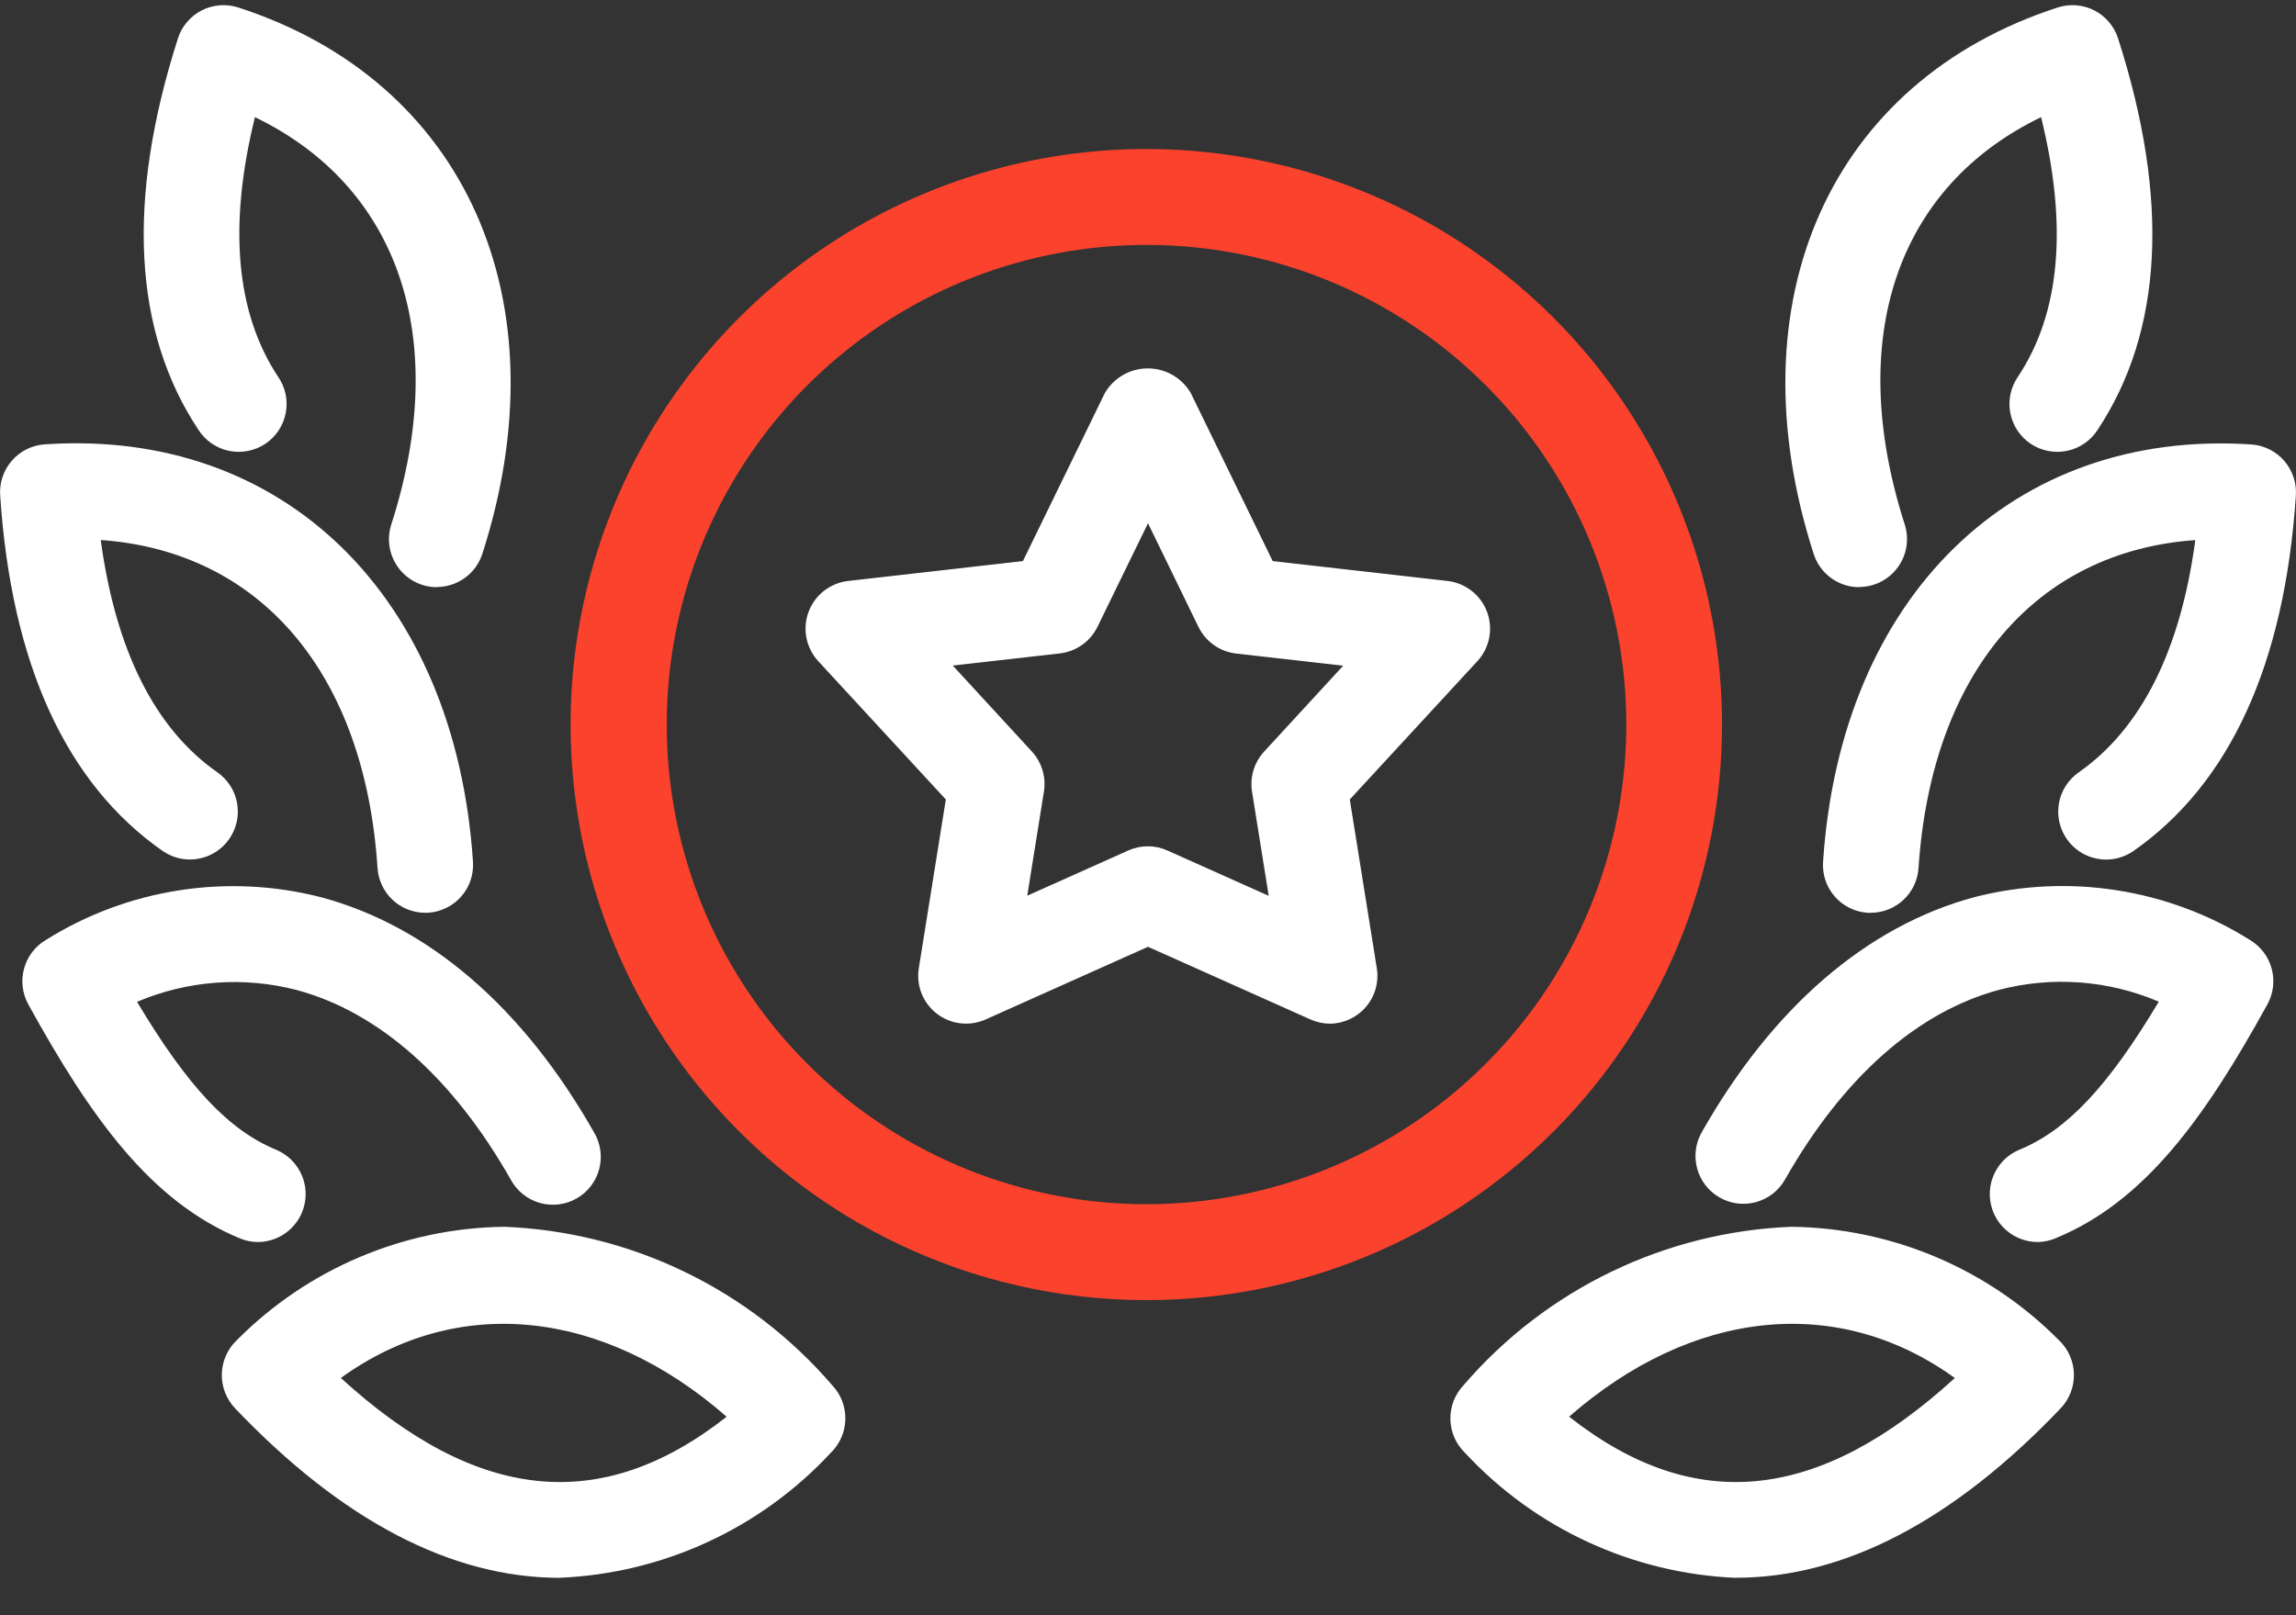 <?xml version="1.0" encoding="UTF-8"?> <svg xmlns="http://www.w3.org/2000/svg" width="54" height="38" viewBox="0 0 54 38" fill="none"><rect x="0" y="0" width="54" height="38" fill="#333333" stroke="none"/> <g clip-path="url(#clip0_1_210)"> <g clip-path="url(#clip1_1_210)"> <g clip-path="url(#clip2_1_210)"> <path fill-rule="evenodd" clip-rule="evenodd" d="M47.923 29.22C47.662 29.219 47.41 29.128 47.209 28.962C47.007 28.796 46.87 28.565 46.819 28.309C46.769 28.053 46.809 27.788 46.932 27.558C47.055 27.328 47.254 27.148 47.495 27.048C48.607 26.589 49.567 25.582 50.773 23.565C49.587 23.059 48.267 22.961 47.02 23.286C45.086 23.806 43.343 25.351 41.98 27.753C41.907 27.881 41.809 27.994 41.692 28.085C41.575 28.175 41.441 28.242 41.299 28.281C41.156 28.32 41.007 28.33 40.86 28.312C40.714 28.293 40.572 28.246 40.444 28.172C40.315 28.099 40.202 28.001 40.112 27.884C40.021 27.767 39.955 27.634 39.916 27.491C39.877 27.348 39.866 27.199 39.885 27.053C39.903 26.906 39.951 26.764 40.024 26.636C41.69 23.698 43.908 21.786 46.437 21.106C47.528 20.826 48.664 20.77 49.777 20.943C50.89 21.116 51.956 21.512 52.911 22.11C53.164 22.259 53.35 22.501 53.427 22.785C53.505 23.069 53.469 23.371 53.327 23.629C51.851 26.308 50.44 28.269 48.35 29.129C48.215 29.187 48.07 29.218 47.923 29.22ZM40.823 37.12C38.399 37.017 36.113 35.962 34.461 34.185C34.244 33.977 34.118 33.692 34.112 33.392C34.105 33.092 34.218 32.802 34.425 32.585C35.386 31.468 36.567 30.561 37.894 29.92C39.221 29.279 40.666 28.919 42.138 28.861C44.504 28.892 46.763 29.852 48.428 31.533C48.645 31.74 48.77 32.025 48.777 32.325C48.784 32.626 48.671 32.916 48.464 33.133C45.945 35.777 43.374 37.118 40.825 37.118L40.823 37.12ZM36.904 33.329C39.856 35.65 42.777 35.34 45.976 32.419C43.233 30.438 39.814 30.785 36.906 33.327L36.904 33.329ZM44 21.474H43.924C43.776 21.464 43.632 21.425 43.5 21.359C43.367 21.294 43.249 21.203 43.152 21.091C43.054 20.98 42.98 20.85 42.933 20.71C42.886 20.57 42.867 20.422 42.877 20.274C43.291 14.027 47.348 10.085 52.949 10.456C53.247 10.476 53.525 10.614 53.721 10.839C53.917 11.064 54.017 11.358 53.997 11.656C53.734 15.624 52.445 18.442 50.164 20.03C49.918 20.195 49.617 20.258 49.326 20.203C49.034 20.148 48.776 19.98 48.608 19.737C48.439 19.493 48.373 19.193 48.424 18.901C48.475 18.609 48.639 18.349 48.881 18.177C50.354 17.15 51.281 15.314 51.632 12.706C47.884 12.97 45.427 15.831 45.122 20.423C45.103 20.708 44.977 20.975 44.768 21.17C44.56 21.365 44.285 21.474 44 21.474ZM43.727 13.814C43.489 13.814 43.257 13.738 43.064 13.597C42.872 13.457 42.729 13.259 42.656 13.032C40.741 7.074 43.048 1.907 48.399 0.175C48.54 0.13 48.688 0.113 48.836 0.125C48.983 0.137 49.126 0.178 49.258 0.245C49.389 0.313 49.506 0.406 49.602 0.519C49.697 0.631 49.77 0.762 49.815 0.903C51.034 4.695 50.871 7.795 49.331 10.117C49.25 10.242 49.145 10.35 49.022 10.434C48.898 10.518 48.76 10.577 48.614 10.607C48.468 10.637 48.317 10.638 48.171 10.609C48.025 10.581 47.885 10.524 47.761 10.441C47.637 10.358 47.531 10.251 47.448 10.127C47.366 10.003 47.309 9.864 47.281 9.717C47.252 9.571 47.254 9.42 47.284 9.274C47.315 9.128 47.374 8.99 47.458 8.867C48.458 7.367 48.636 5.315 48.005 2.756C44.62 4.39 43.39 7.956 44.798 12.339C44.852 12.508 44.865 12.687 44.837 12.863C44.808 13.038 44.739 13.204 44.634 13.347C44.53 13.49 44.393 13.607 44.235 13.687C44.076 13.768 43.901 13.81 43.724 13.81L43.727 13.814ZM6.072 29.22C5.925 29.22 5.78 29.191 5.645 29.135C3.556 28.273 2.145 26.312 0.669 23.635C0.525 23.377 0.488 23.073 0.566 22.788C0.643 22.503 0.829 22.259 1.084 22.11C2.039 21.513 3.105 21.117 4.218 20.945C5.331 20.773 6.467 20.829 7.558 21.11C10.087 21.79 12.305 23.702 13.971 26.64C14.048 26.768 14.098 26.911 14.119 27.059C14.14 27.207 14.131 27.358 14.093 27.503C14.055 27.648 13.989 27.783 13.897 27.902C13.806 28.021 13.693 28.12 13.563 28.194C13.433 28.269 13.289 28.316 13.141 28.334C12.992 28.353 12.841 28.341 12.697 28.3C12.553 28.259 12.419 28.191 12.302 28.097C12.185 28.004 12.088 27.888 12.016 27.757C10.654 25.357 8.911 23.81 6.976 23.29C5.728 22.967 4.409 23.065 3.223 23.569C4.429 25.586 5.389 26.593 6.501 27.052C6.74 27.153 6.936 27.334 7.057 27.563C7.179 27.792 7.217 28.056 7.167 28.31C7.117 28.564 6.98 28.794 6.781 28.959C6.582 29.125 6.331 29.217 6.072 29.22ZM13.172 37.12C10.622 37.12 8.051 35.779 5.53 33.133C5.323 32.916 5.21 32.626 5.217 32.325C5.224 32.025 5.349 31.74 5.566 31.533C7.231 29.852 9.49 28.892 11.856 28.861C13.329 28.919 14.773 29.279 16.1 29.92C17.427 30.561 18.608 31.468 19.569 32.585C19.776 32.802 19.889 33.092 19.882 33.392C19.875 33.692 19.75 33.977 19.533 34.185C17.881 35.961 15.595 37.015 13.171 37.118L13.172 37.12ZM8.018 32.42C11.218 35.34 14.136 35.65 17.09 33.33C14.18 30.785 10.76 30.438 8.017 32.417L8.018 32.42ZM10 21.474C9.714 21.473 9.44 21.364 9.232 21.169C9.024 20.973 8.898 20.706 8.879 20.421C8.579 15.829 6.117 12.968 2.369 12.704C2.724 15.312 3.647 17.148 5.12 18.175C5.362 18.347 5.526 18.607 5.577 18.899C5.628 19.191 5.562 19.491 5.393 19.735C5.225 19.979 4.967 20.146 4.675 20.201C4.384 20.256 4.083 20.194 3.837 20.028C1.556 18.44 0.267 15.622 0.004 11.654C-0.016 11.356 0.083 11.062 0.28 10.837C0.476 10.612 0.754 10.474 1.052 10.454C6.663 10.072 10.71 14.025 11.124 20.272C11.134 20.419 11.115 20.568 11.068 20.708C11.021 20.848 10.947 20.978 10.849 21.089C10.752 21.201 10.634 21.292 10.501 21.357C10.369 21.423 10.225 21.462 10.077 21.472L10 21.474ZM10.273 13.814C10.095 13.813 9.92 13.771 9.762 13.69C9.604 13.609 9.468 13.492 9.363 13.348C9.259 13.204 9.19 13.038 9.162 12.863C9.134 12.687 9.148 12.508 9.203 12.339C10.611 7.959 9.381 4.39 5.996 2.756C5.365 5.315 5.548 7.366 6.543 8.867C6.627 8.99 6.687 9.128 6.717 9.274C6.747 9.42 6.749 9.571 6.72 9.717C6.692 9.864 6.635 10.003 6.553 10.127C6.47 10.251 6.364 10.358 6.24 10.441C6.116 10.524 5.976 10.581 5.83 10.609C5.684 10.638 5.533 10.637 5.387 10.607C5.241 10.577 5.103 10.518 4.979 10.434C4.856 10.35 4.751 10.242 4.67 10.117C3.129 7.795 2.97 4.695 4.185 0.903C4.23 0.762 4.302 0.631 4.398 0.519C4.494 0.406 4.611 0.313 4.742 0.245C4.874 0.178 5.017 0.137 5.165 0.125C5.312 0.113 5.46 0.13 5.601 0.175C10.952 1.907 13.259 7.075 11.344 13.032C11.27 13.258 11.127 13.456 10.934 13.595C10.741 13.735 10.509 13.81 10.271 13.81L10.273 13.814ZM31.279 24.083C31.121 24.082 30.964 24.048 30.82 23.983L27 22.274L23.179 23.985C22.994 24.067 22.789 24.098 22.587 24.074C22.386 24.05 22.195 23.972 22.034 23.848C21.873 23.724 21.749 23.559 21.674 23.37C21.599 23.181 21.577 22.975 21.61 22.775L22.245 18.808L19.245 15.555C19.104 15.402 19.008 15.213 18.967 15.008C18.927 14.804 18.944 14.592 19.016 14.397C19.089 14.201 19.214 14.03 19.378 13.901C19.542 13.773 19.738 13.692 19.945 13.668L24.058 13.2L25.985 9.247C26.088 9.07 26.236 8.924 26.413 8.822C26.59 8.72 26.791 8.667 26.995 8.667C27.2 8.667 27.401 8.72 27.578 8.822C27.755 8.924 27.903 9.07 28.006 9.247L29.933 13.2L34.046 13.668C34.253 13.692 34.449 13.773 34.613 13.901C34.777 14.03 34.902 14.201 34.975 14.397C35.047 14.592 35.064 14.804 35.024 15.008C34.983 15.213 34.887 15.402 34.746 15.555L31.746 18.808L32.381 22.775C32.407 22.935 32.398 23.1 32.355 23.256C32.312 23.413 32.235 23.559 32.13 23.683C32.025 23.807 31.895 23.907 31.747 23.976C31.6 24.045 31.44 24.082 31.277 24.083H31.279ZM27 19.91C27.158 19.91 27.315 19.944 27.459 20.01L29.839 21.075L29.447 18.627C29.42 18.458 29.431 18.285 29.48 18.122C29.53 17.958 29.615 17.808 29.731 17.682L31.591 15.661L29.071 15.375C28.883 15.353 28.703 15.284 28.549 15.175C28.395 15.066 28.27 14.919 28.187 14.749L27 12.31L25.812 14.746C25.729 14.916 25.605 15.063 25.45 15.172C25.296 15.281 25.116 15.35 24.928 15.372L22.408 15.658L24.268 17.679C24.384 17.805 24.469 17.955 24.518 18.119C24.568 18.282 24.579 18.455 24.552 18.624L24.16 21.072L26.54 20.007C26.685 19.942 26.841 19.909 27 19.91Z" fill="white"></path> <path fill-rule="evenodd" clip-rule="evenodd" d="M27 30.586C24.32 30.594 21.699 29.806 19.467 28.323C17.235 26.84 15.493 24.729 14.462 22.255C13.431 19.782 13.157 17.058 13.675 14.429C14.193 11.8 15.48 9.383 17.372 7.486C19.264 5.588 21.676 4.295 24.304 3.769C26.931 3.243 29.656 3.509 32.132 4.533C34.609 5.556 36.726 7.292 38.215 9.519C39.705 11.747 40.5 14.366 40.5 17.046C40.501 20.63 39.081 24.069 36.55 26.607C34.019 29.146 30.584 30.576 27 30.586ZM27 5.762C24.767 5.755 22.582 6.411 20.721 7.646C18.861 8.882 17.41 10.642 16.55 12.703C15.691 14.765 15.462 17.035 15.894 19.226C16.325 21.417 17.397 23.431 18.974 25.012C20.55 26.594 22.561 27.672 24.751 28.11C26.941 28.549 29.211 28.327 31.275 27.474C33.339 26.621 35.103 25.175 36.345 23.319C37.586 21.462 38.249 19.279 38.249 17.046C38.25 14.059 37.067 11.193 34.958 9.078C32.849 6.962 29.987 5.77 27 5.762Z" fill="#FA422D"></path> </g> </g> </g> <defs> <clipPath id="clip0_1_210"> <rect width="54" height="37" fill="white" transform="translate(0 0.11)"></rect> </clipPath> <clipPath id="clip1_1_210"> <rect width="54" height="37" fill="white" transform="translate(0 0.11)"></rect> </clipPath> <clipPath id="clip2_1_210"> <rect width="54" height="37" fill="white" transform="translate(0 0.11)"></rect> </clipPath> </defs> </svg> 
